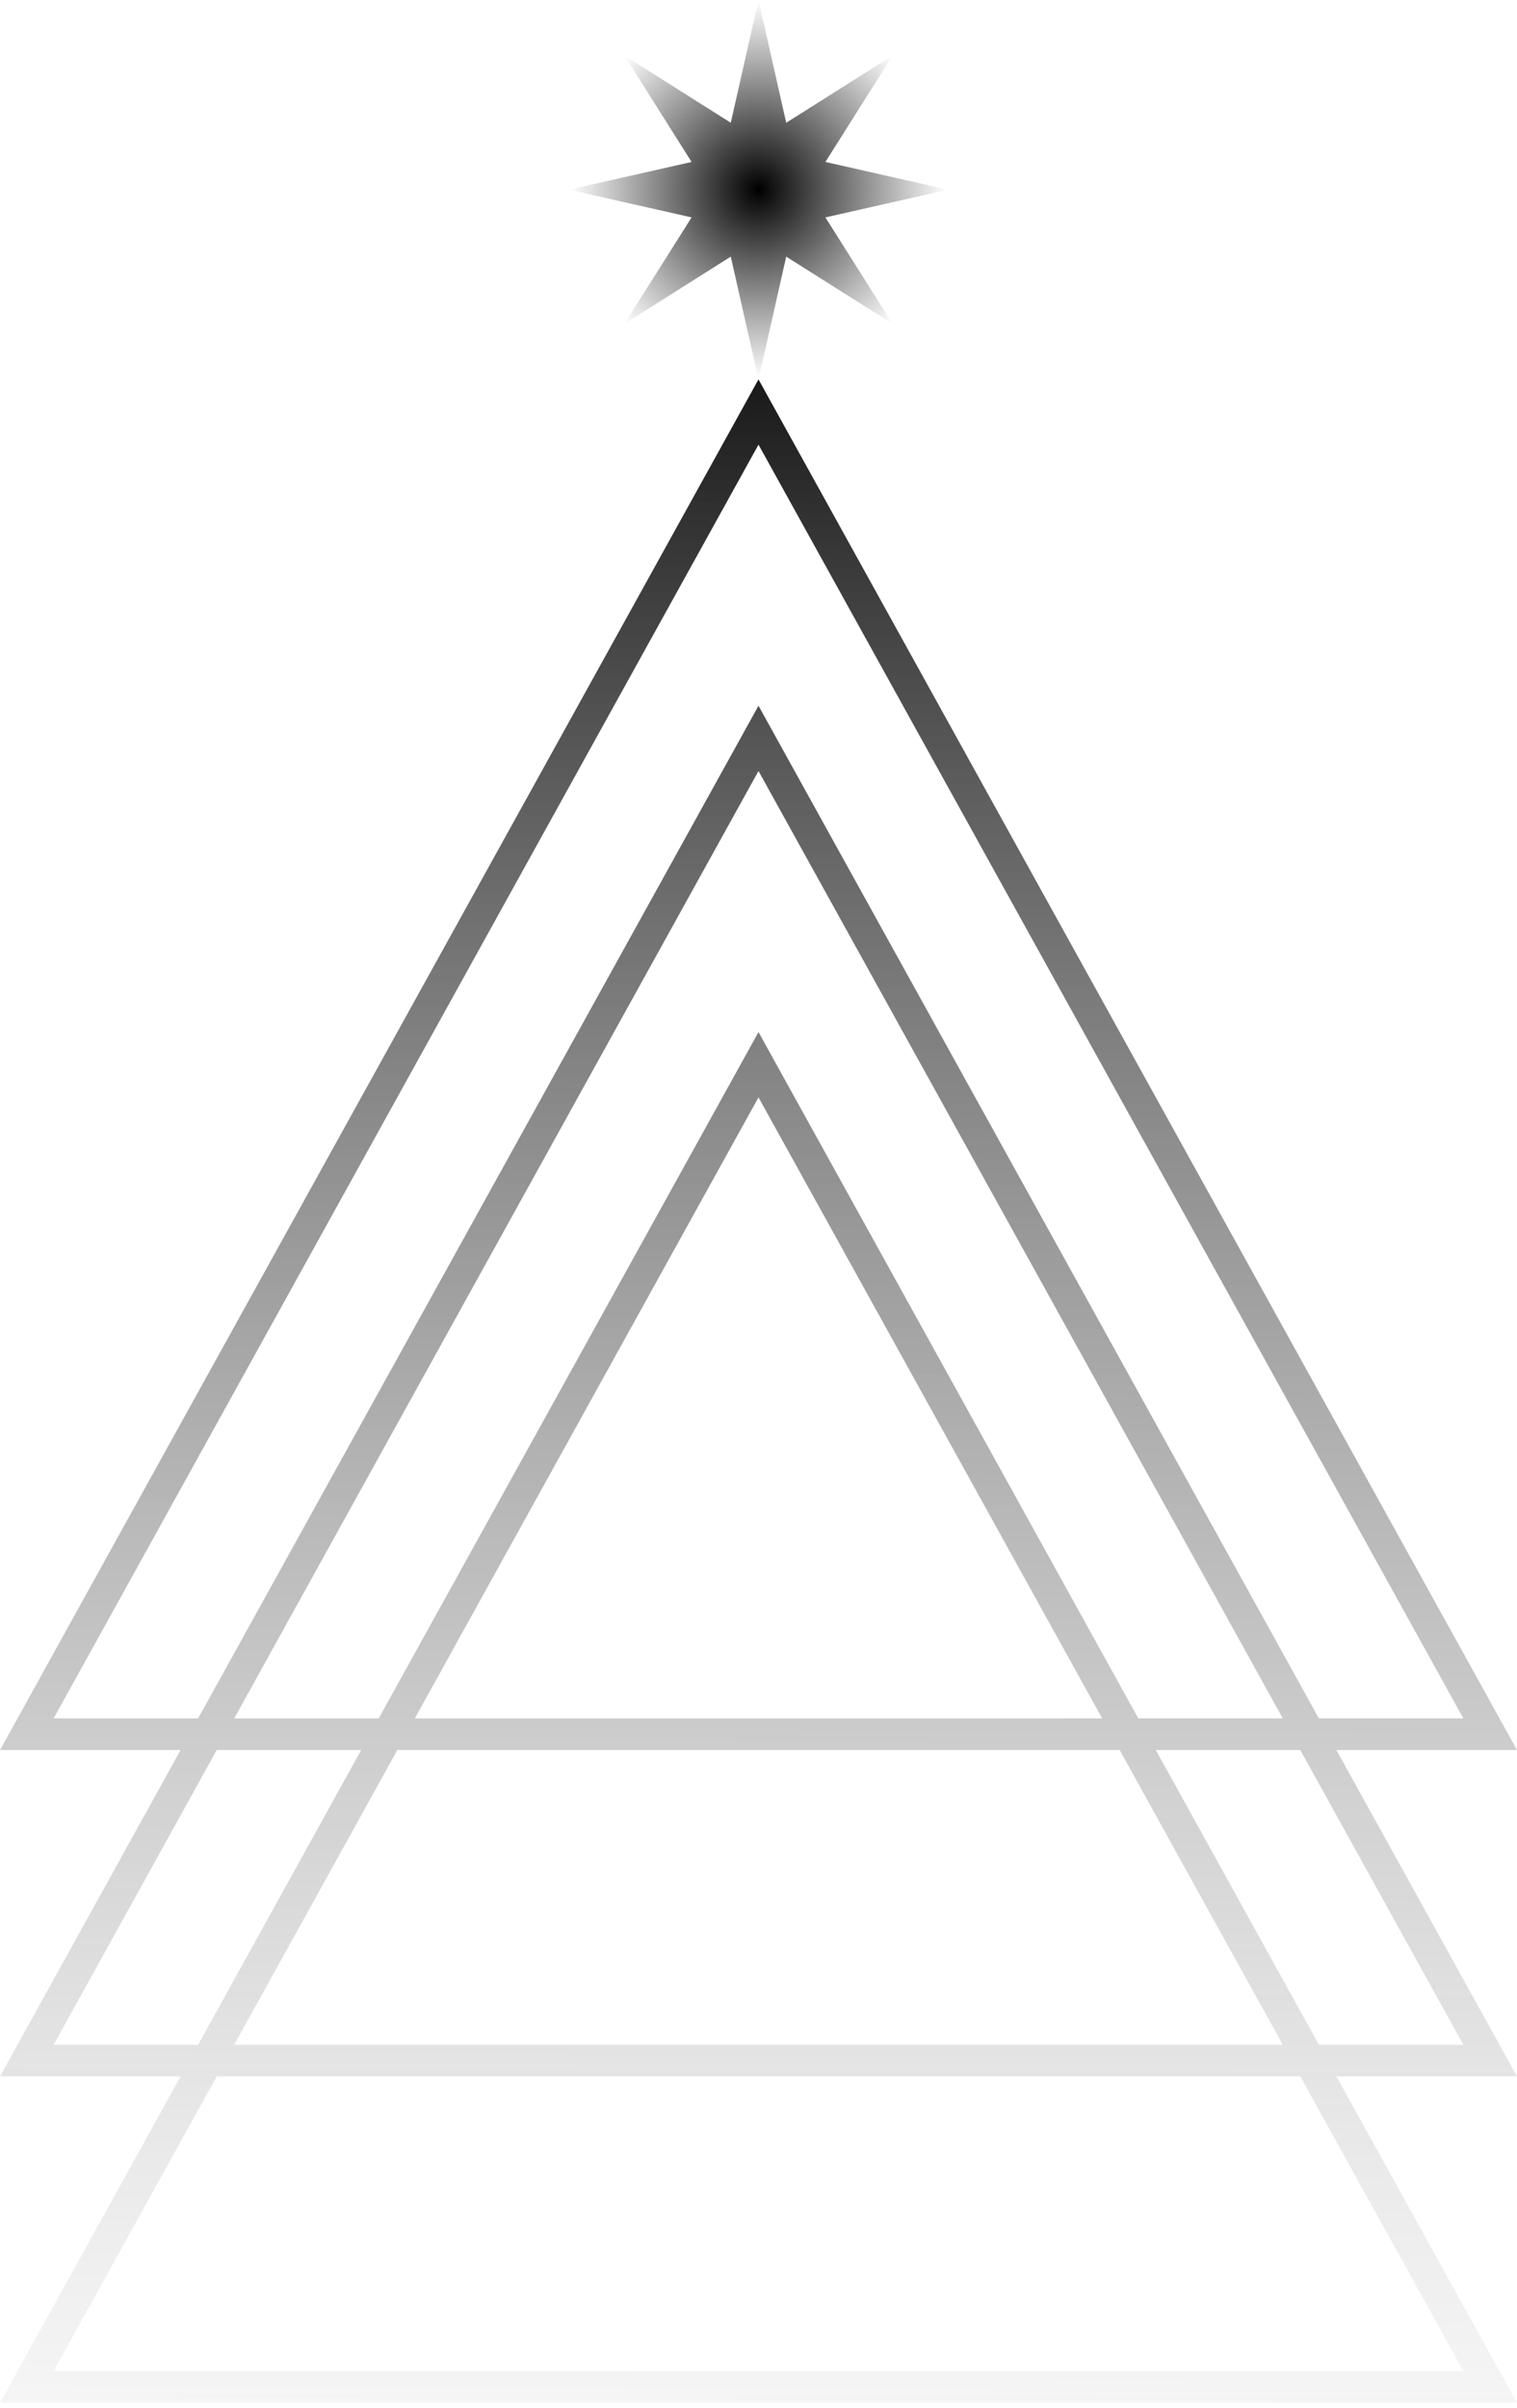 <svg width="150" height="238" viewBox="0 0 150 238" fill="none" xmlns="http://www.w3.org/2000/svg">
<path fill-rule="evenodd" clip-rule="evenodd" d="M75 37.5L150 172.984H132.143L150 205.242H132.143L150 237.5H0L17.857 205.242H0L17.857 172.984H0L75 37.5ZM21.429 172.984L5.302 202.117H19.587L35.714 172.984H21.429ZM37.444 169.859H23.159L75 76.21L126.841 169.859H112.556L75 102.016L37.444 169.859ZM39.286 172.984L23.159 202.117H126.841L110.714 172.984H39.286ZM108.984 169.859H41.016L75 108.469L108.984 169.859ZM114.286 172.984L130.413 202.117H144.698L128.571 172.984H114.286ZM130.413 169.859L75 69.758L19.587 169.859H5.302L75 43.952L144.698 169.859H130.413ZM5.302 234.375L21.429 205.242H128.571L144.698 234.375H5.302Z" fill="url(#paint0_linear_8001_547)"/>
<path d="M75 0L77.741 12.133L88.258 5.492L81.617 16.009L93.75 18.75L81.617 21.491L88.258 32.008L77.741 25.367L75 37.5L72.259 25.367L61.742 32.008L68.383 21.491L56.25 18.75L68.383 16.009L61.742 5.492L72.259 12.133L75 0Z" fill="url(#paint1_radial_8001_547)"/>
<defs>
<linearGradient id="paint0_linear_8001_547" x1="75" y1="37.5" x2="74.163" y2="290.726" gradientUnits="userSpaceOnUse">
<stop stop-opacity="0.9"/>
<stop offset="1" stop-color="white" stop-opacity="0"/>
</linearGradient>
<radialGradient id="paint1_radial_8001_547" cx="0" cy="0" r="1" gradientUnits="userSpaceOnUse" gradientTransform="translate(75 18.75) rotate(90) scale(18.75)">
<stop/>
<stop offset="1" stop-opacity="0"/>
</radialGradient>
</defs>
</svg>
